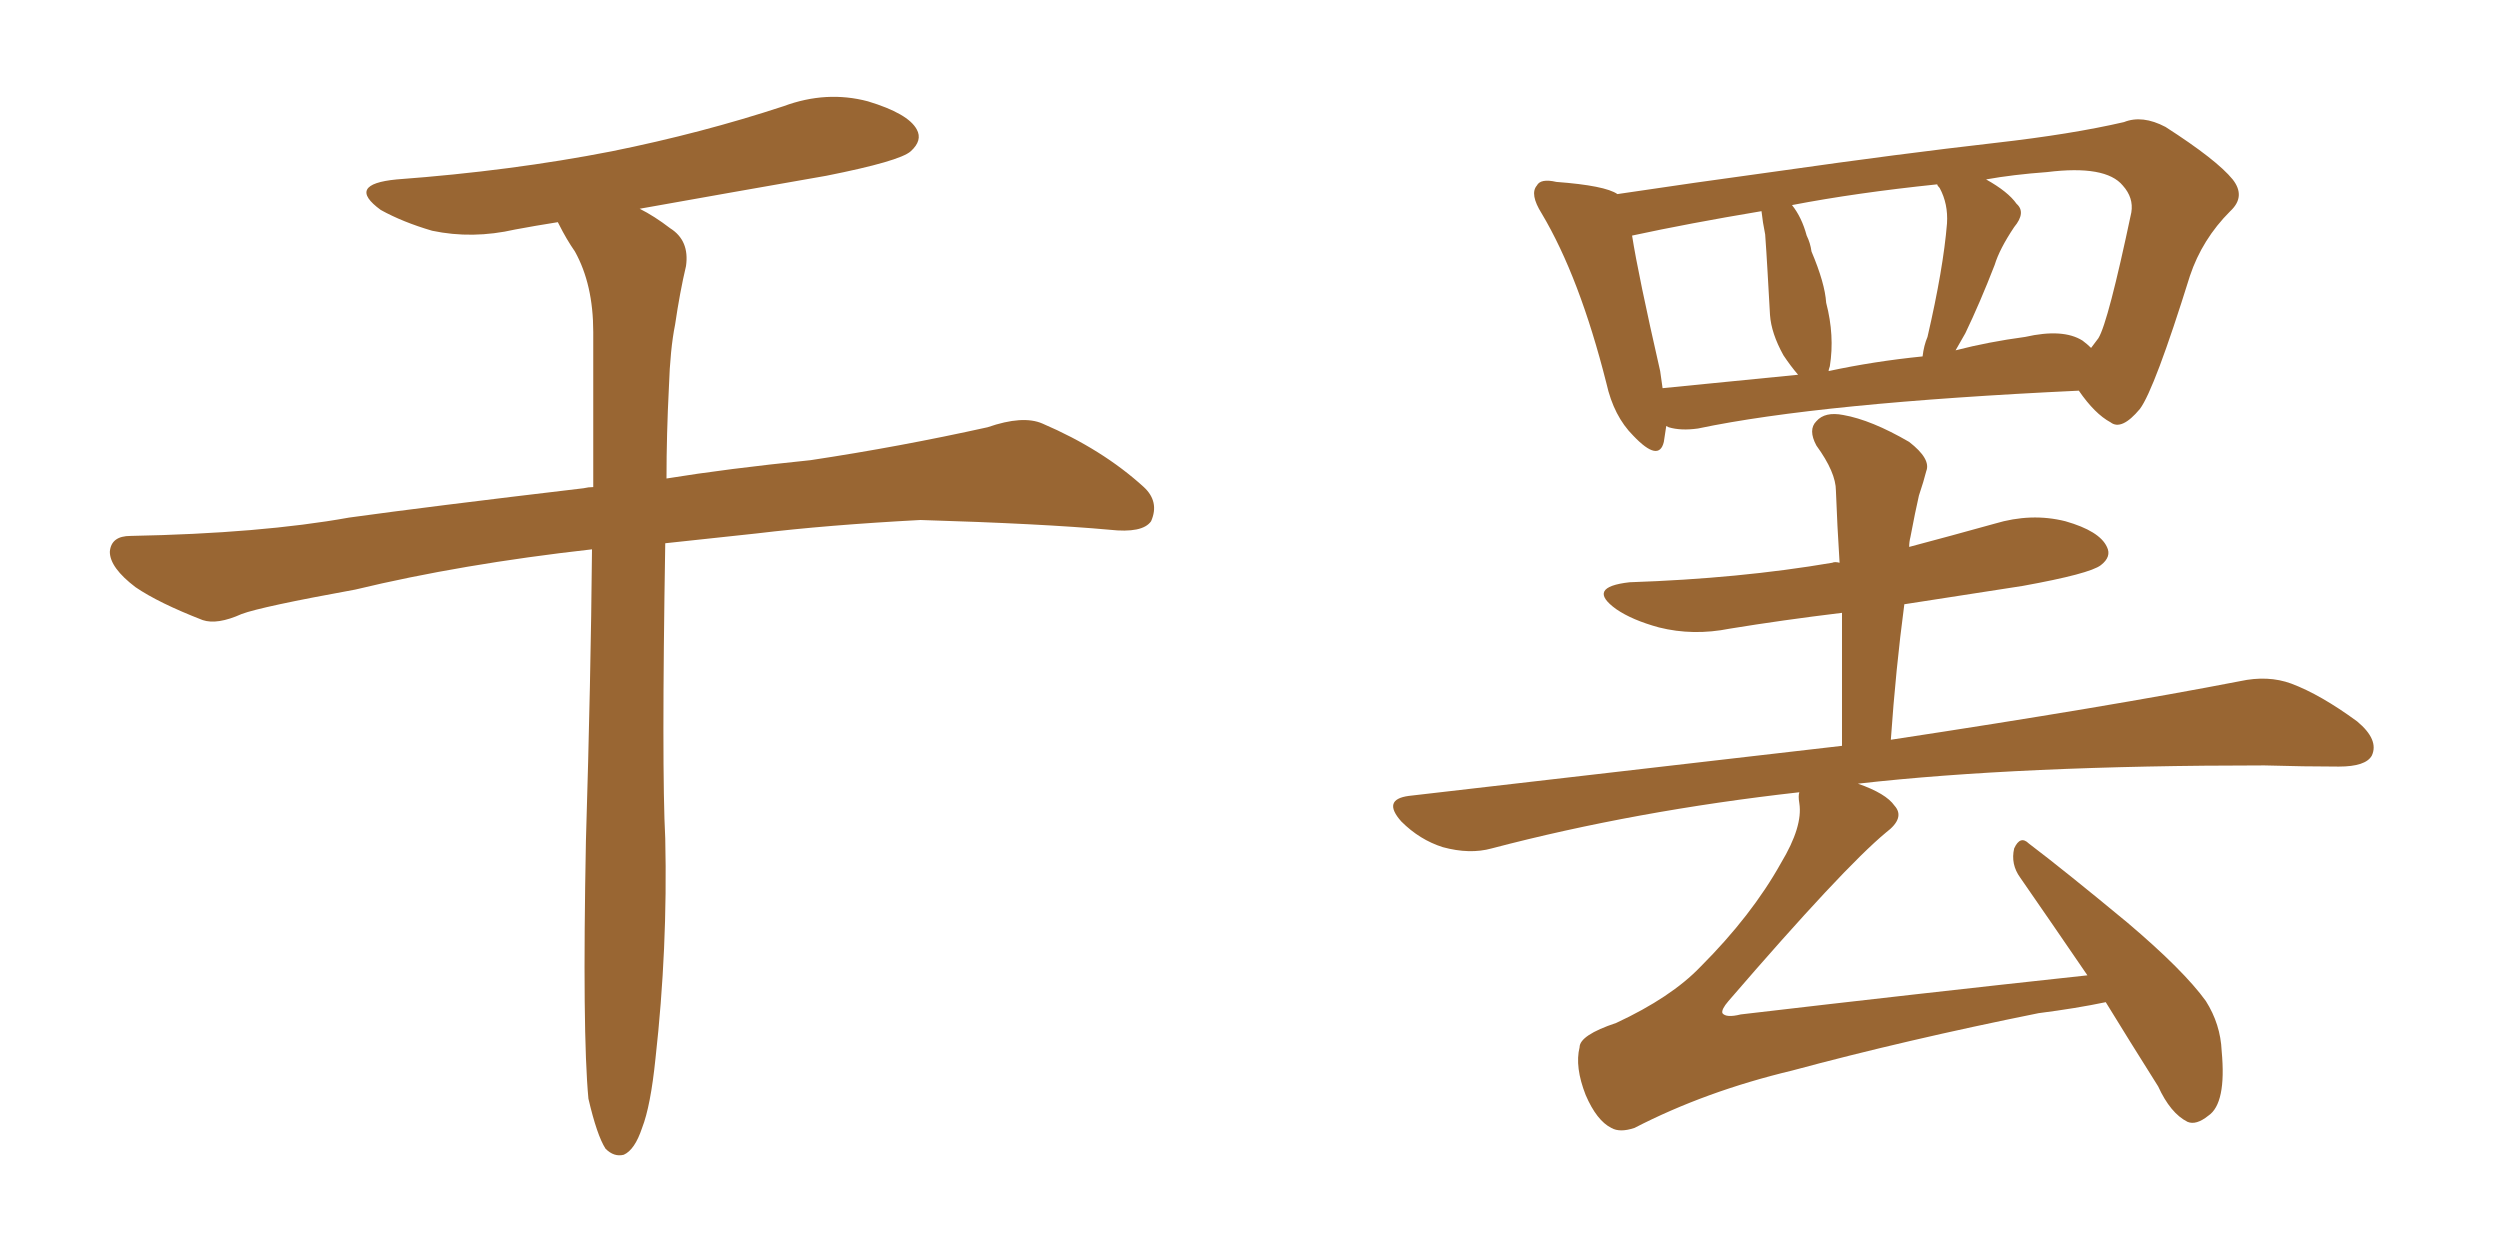<svg xmlns="http://www.w3.org/2000/svg" xmlns:xlink="http://www.w3.org/1999/xlink" width="300" height="150"><path fill="#996633" padding="10" d="M70.61 131.84L70.61 131.84L70.61 131.84Q69.87 123.93 70.31 100.93L70.31 100.93Q70.90 81.45 71.04 65.92L71.04 65.92Q55.37 67.68 42.63 70.75L42.63 70.75Q31.35 72.80 29.00 73.68L29.00 73.68Q26.07 75 24.32 74.41L24.32 74.41Q19.04 72.36 16.26 70.46L16.26 70.46Q13.18 68.12 13.18 66.21L13.18 66.21Q13.33 64.31 15.67 64.31L15.67 64.31Q31.35 64.01 41.89 62.11L41.89 62.11Q51.42 60.79 70.02 58.59L70.02 58.59Q70.61 58.45 71.19 58.45L71.19 58.45Q71.19 48.19 71.19 39.84L71.19 39.84Q71.19 34.13 68.99 30.18L68.99 30.18Q67.97 28.71 67.09 26.95L67.09 26.95Q66.94 26.66 66.94 26.66L66.94 26.66Q64.16 27.10 61.82 27.54L61.82 27.54Q56.69 28.71 51.86 27.69L51.86 27.69Q48.34 26.66 45.70 25.20L45.70 25.20Q41.46 22.12 47.61 21.53L47.61 21.53Q61.38 20.51 73.39 18.16L73.39 18.16Q84.23 15.97 94.04 12.74L94.04 12.74Q99.17 10.84 104.15 12.16L104.15 12.16Q108.98 13.62 110.01 15.53L110.01 15.53Q110.74 16.85 109.28 18.16L109.28 18.16Q107.96 19.34 99.17 21.09L99.17 21.09Q87.45 23.14 76.76 25.05L76.76 25.05Q78.52 25.93 80.42 27.39L80.42 27.39Q82.76 28.86 82.32 31.93L82.32 31.93Q81.59 35.01 81.01 38.96L81.01 38.96Q80.42 41.89 80.27 46.44L80.27 46.44Q79.98 52.15 79.98 57.42L79.98 57.42Q87.16 56.25 97.27 55.22L97.27 55.22Q107.96 53.61 118.51 51.27L118.51 51.27Q122.75 49.80 125.10 50.83L125.10 50.83Q132.28 53.91 137.26 58.45L137.26 58.45Q139.16 60.21 138.13 62.55L138.13 62.55Q137.11 64.01 133.15 63.57L133.15 63.57Q125.10 62.84 110.45 62.40L110.45 62.40Q99.32 62.99 90.82 64.01L90.82 64.01Q85.25 64.60 79.83 65.19L79.83 65.19Q79.39 92.14 79.83 100.63L79.83 100.63Q80.13 113.82 78.66 127.00L78.66 127.00Q78.08 132.71 77.05 135.35L77.05 135.35Q76.17 137.99 74.85 138.57L74.85 138.57Q73.68 138.87 72.66 137.84L72.66 137.84Q71.63 136.23 70.61 131.84ZM199.95 51.12L199.95 51.12Q199.80 52.15 199.66 53.03L199.66 53.03Q199.07 55.52 196.00 52.29L196.00 52.29Q193.65 49.95 192.77 46.00L192.77 46.00Q189.55 33.25 185.01 25.63L185.01 25.63Q183.54 23.29 184.42 22.27L184.42 22.27Q184.86 21.39 186.77 21.83L186.77 21.83Q192.63 22.27 194.09 23.29L194.09 23.29Q202.88 21.97 213.57 20.51L213.57 20.51Q227.93 18.46 239.50 17.14L239.50 17.14Q248.58 16.11 254.88 14.65L254.88 14.65Q257.08 13.77 259.86 15.23L259.86 15.23Q266.02 19.19 267.92 21.53L267.92 21.53Q269.53 23.58 267.63 25.34L267.63 25.34Q264.26 28.71 262.79 33.11L262.79 33.11L262.79 33.11Q258.54 46.73 256.79 49.07L256.79 49.07Q254.59 51.71 253.27 50.68L253.27 50.68Q251.37 49.66 249.46 46.88L249.46 46.88Q218.41 48.34 203.76 51.42L203.76 51.42Q201.71 51.71 200.24 51.27L200.24 51.27Q199.95 51.12 199.95 51.12ZM249.90 40.87L249.90 40.87Q250.49 41.31 250.93 41.75L250.93 41.75Q251.37 41.16 251.81 40.58L251.81 40.58Q252.98 38.67 255.76 25.49L255.76 25.49Q256.05 23.73 254.74 22.27L254.74 22.27Q252.69 19.78 245.65 20.65L245.65 20.65Q241.55 20.95 238.33 21.53L238.33 21.53Q240.97 23.00 241.99 24.46L241.99 24.46Q243.16 25.49 241.70 27.25L241.70 27.25Q239.94 29.88 239.36 31.79L239.36 31.79Q237.60 36.33 235.84 39.99L235.84 39.99Q235.25 41.02 234.67 42.04L234.67 42.04Q238.62 41.02 243.02 40.43L243.02 40.43Q247.56 39.40 249.90 40.87ZM219.43 44.53L219.43 44.53Q224.85 43.36 230.71 42.77L230.71 42.77Q230.86 41.46 231.30 40.43L231.30 40.43Q233.20 32.23 233.64 26.81L233.64 26.81Q233.79 24.46 232.76 22.56L232.76 22.56Q232.47 22.27 232.47 22.12L232.47 22.12Q222.66 23.14 215.04 24.61L215.04 24.61Q216.21 26.07 216.80 28.27L216.80 28.27Q217.24 29.15 217.38 30.18L217.38 30.18Q218.99 33.98 219.14 36.33L219.14 36.33Q220.17 40.28 219.58 43.95L219.58 43.95Q219.43 44.38 219.43 44.53ZM199.51 46.58L199.51 46.58Q206.84 45.85 215.77 44.97L215.77 44.97Q214.89 43.95 214.01 42.63L214.01 42.63Q212.55 39.99 212.40 37.79L212.40 37.79Q212.26 35.45 212.11 32.67L212.11 32.67Q211.96 30.03 211.82 28.13L211.82 28.13Q211.52 26.66 211.38 25.34L211.38 25.34Q202.59 26.81 195.85 28.27L195.85 28.27Q196.58 32.96 199.22 44.53L199.22 44.53Q199.37 45.56 199.51 46.58ZM252.69 120.26L252.69 120.26L252.69 120.26Q249.17 121.00 244.63 121.58L244.63 121.58Q228.66 124.80 215.04 128.47L215.04 128.47Q204.64 130.96 196.14 135.35L196.14 135.35Q194.38 135.94 193.36 135.35L193.36 135.35Q191.60 134.47 190.28 131.40L190.28 131.40Q188.96 128.03 189.55 125.68L189.55 125.68Q189.55 124.22 193.95 122.75L193.95 122.75Q200.54 119.68 204.05 116.02L204.05 116.02Q210.21 109.86 213.72 103.56L213.72 103.56Q216.36 99.17 215.92 96.39L215.92 96.39Q215.77 95.51 215.92 95.07L215.92 95.07Q196.29 97.27 179.00 101.81L179.00 101.81Q176.37 102.54 173.14 101.66L173.14 101.66Q170.36 100.78 168.16 98.58L168.16 98.58Q165.82 95.95 169.04 95.51L169.04 95.51Q196.88 92.29 221.04 89.50L221.04 89.50Q221.04 81.01 221.04 73.54L221.04 73.54Q213.87 74.41 207.57 75.44L207.57 75.44Q203.17 76.32 199.07 75.29L199.07 75.29Q195.85 74.41 193.95 73.10L193.95 73.10Q190.28 70.46 195.56 69.87L195.56 69.87Q208.74 69.43 219.87 67.53L219.87 67.53Q220.17 67.38 220.75 67.53L220.75 67.53Q220.46 62.99 220.31 58.89L220.31 58.89Q220.31 56.69 217.97 53.47L217.97 53.47Q216.94 51.56 217.97 50.54L217.97 50.54Q218.99 49.37 221.19 49.80L221.19 49.80Q224.56 50.39 229.10 53.03L229.10 53.03Q231.74 55.08 231.15 56.54L231.15 56.54Q230.86 57.71 230.27 59.47L230.27 59.47Q229.83 61.38 229.25 64.45L229.25 64.45Q229.10 65.04 229.10 65.63L229.10 65.63Q234.08 64.31 239.36 62.84L239.36 62.84Q243.75 61.52 247.85 62.55L247.85 62.55Q251.95 63.72 252.83 65.63L252.83 65.63Q253.42 66.80 252.10 67.82L252.10 67.82Q250.78 68.85 242.72 70.31L242.72 70.31Q235.25 71.48 228.52 72.51L228.52 72.51Q227.49 80.27 226.90 88.77L226.90 88.77Q252.98 84.81 268.80 81.74L268.80 81.74Q272.17 81.01 274.95 82.03L274.95 82.03Q278.47 83.35 282.86 86.57L282.86 86.57Q285.50 88.77 284.62 90.67L284.62 90.67Q283.89 91.99 280.66 91.99L280.66 91.99Q276.56 91.99 271.73 91.85L271.73 91.85Q242.29 91.85 222.95 94.04L222.95 94.04Q226.32 95.21 227.34 96.68L227.34 96.68Q228.66 98.14 226.32 99.90L226.32 99.90Q221.19 104.15 207.42 120.12L207.42 120.12Q206.54 121.14 206.69 121.58L206.69 121.58Q207.13 122.17 208.89 121.73L208.89 121.73Q230.13 119.24 250.49 117.04L250.49 117.04Q246.09 110.60 242.43 105.32L242.43 105.32Q241.26 103.71 241.70 101.81L241.70 101.81Q242.43 100.20 243.46 101.22L243.46 101.22Q247.71 104.44 255.32 110.74L255.32 110.74Q262.06 116.46 264.70 120.12L264.70 120.12Q266.46 122.90 266.60 126.12L266.60 126.12Q267.19 132.42 264.99 133.89L264.99 133.89Q263.53 135.06 262.50 134.62L262.50 134.62Q260.45 133.59 258.98 130.37L258.98 130.37Q255.47 124.80 252.69 120.26Z"/></svg>